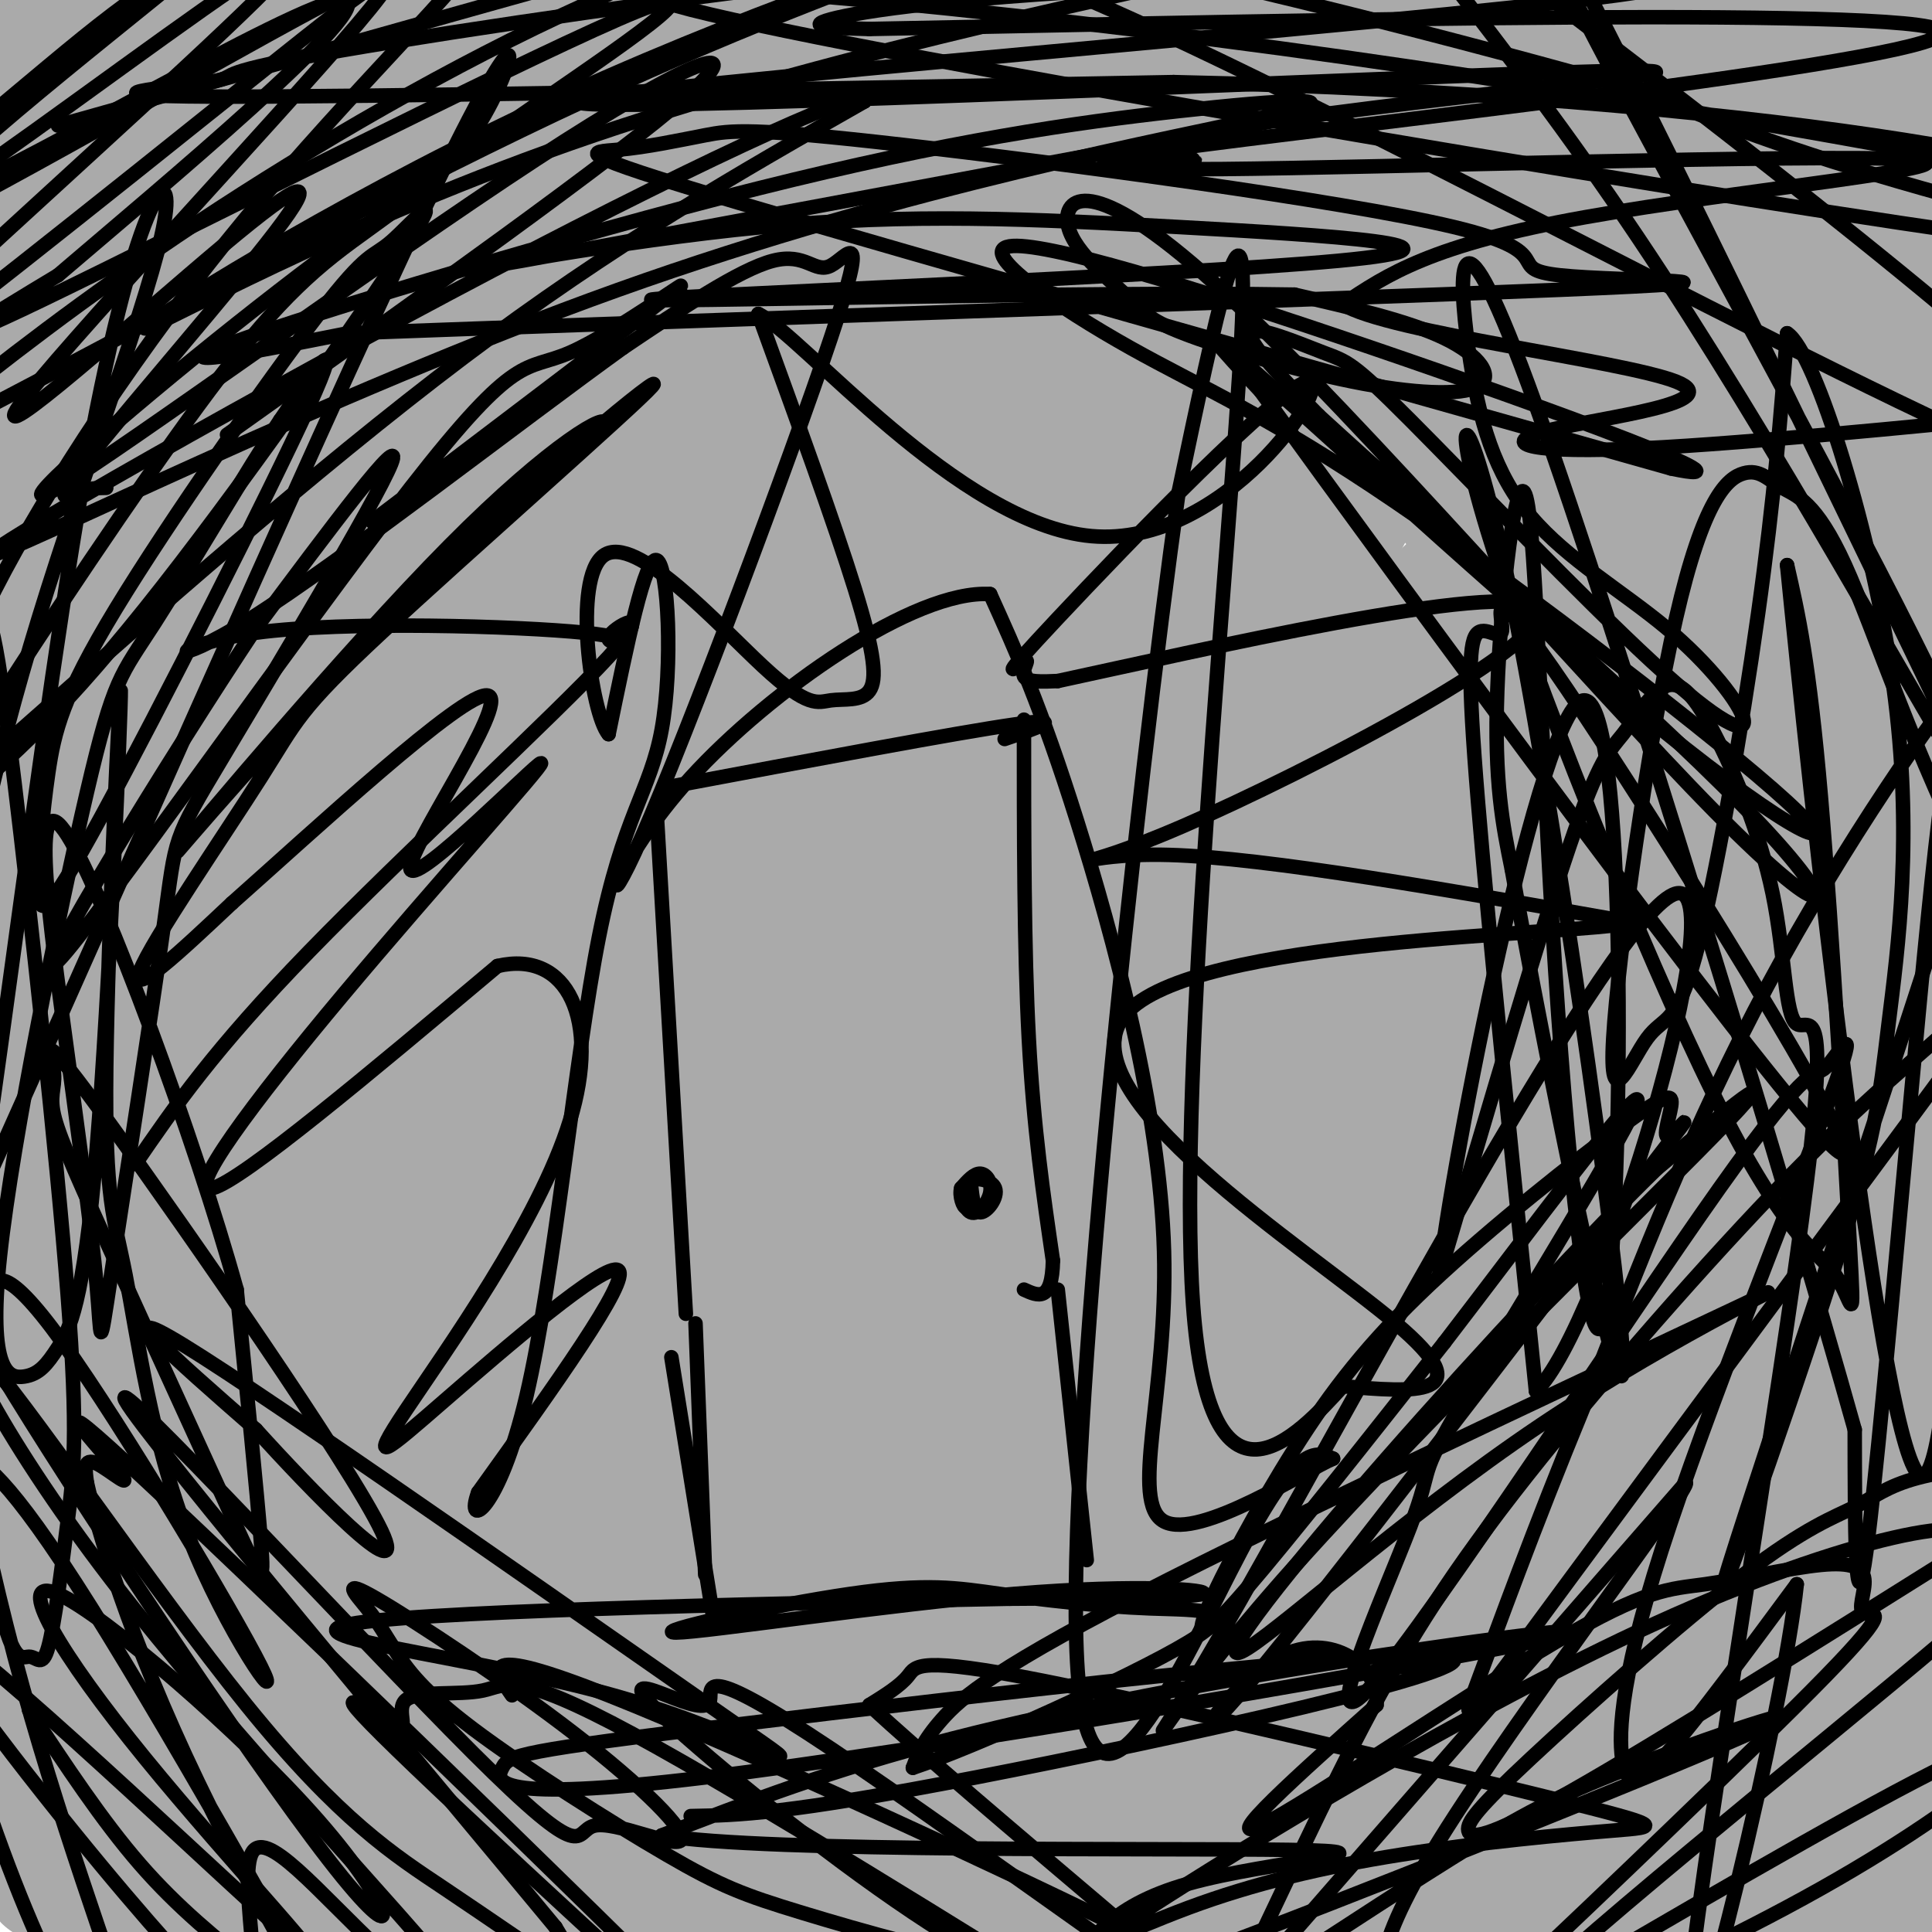 <svg viewBox='0 0 400 400' version='1.1' xmlns='http://www.w3.org/2000/svg' xmlns:xlink='http://www.w3.org/1999/xlink'><g fill='none' stroke='#AAAAAA' stroke-width='28' stroke-linecap='round' stroke-linejoin='round'><path d='M109,142c1.790,-7.084 3.580,-14.167 -15,-4c-18.580,10.167 -57.531,37.585 -54,29c3.531,-8.585 49.543,-53.172 53,-63c3.457,-9.828 -35.640,15.104 -55,29c-19.360,13.896 -18.983,16.756 -2,-3c16.983,-19.756 50.572,-62.127 59,-77c8.428,-14.873 -8.306,-2.250 -21,8c-12.694,10.250 -21.347,18.125 -30,26'/><path d='M44,87c-15.785,14.481 -40.248,37.685 -20,19c20.248,-18.685 85.209,-79.258 85,-84c-0.209,-4.742 -65.586,46.347 -79,51c-13.414,4.653 25.135,-37.129 39,-54c13.865,-16.871 3.046,-8.831 -12,1c-15.046,9.831 -34.320,21.455 -44,27c-9.680,5.545 -9.766,5.013 -10,4c-0.234,-1.013 -0.617,-2.506 -1,-4'/><path d='M2,47c5.425,-8.967 19.489,-29.384 19,-34c-0.489,-4.616 -15.529,6.568 -24,13c-8.471,6.432 -10.373,8.113 -3,-2c7.373,-10.113 24.020,-32.019 25,-33c0.980,-0.981 -13.707,18.964 -19,28c-5.293,9.036 -1.192,7.164 -2,9c-0.808,1.836 -6.525,7.379 8,-1c14.525,-8.379 49.293,-30.680 67,-40c17.707,-9.320 18.354,-5.660 19,-2'/><path d='M92,-15c3.289,0.826 2.010,3.892 3,3c0.990,-0.892 4.247,-5.743 -3,8c-7.247,13.743 -25.000,46.079 -31,58c-6.000,11.921 -0.247,3.426 1,4c1.247,0.574 -2.010,10.216 14,-6c16.010,-16.216 51.288,-58.289 53,-55c1.712,3.289 -30.142,51.939 -43,73c-12.858,21.061 -6.719,14.533 -5,15c1.719,0.467 -0.983,7.929 4,2c4.983,-5.929 17.649,-25.250 34,-45c16.351,-19.750 36.386,-39.929 42,-45c5.614,-5.071 -3.193,4.964 -12,15'/><path d='M149,12c-6.238,8.701 -15.832,22.953 -23,35c-7.168,12.047 -11.911,21.889 -15,31c-3.089,9.111 -4.523,17.492 -7,26c-2.477,8.508 -5.997,17.142 14,-8c19.997,-25.142 63.511,-84.061 73,-98c9.489,-13.939 -15.046,17.102 -26,31c-10.954,13.898 -8.328,10.653 -18,32c-9.672,21.347 -31.642,67.286 -17,52c14.642,-15.286 65.898,-91.796 82,-113c16.102,-21.204 -2.949,12.898 -22,47'/><path d='M190,47c-6.653,16.136 -12.285,32.976 -16,48c-3.715,15.024 -5.514,28.231 0,20c5.514,-8.231 18.339,-37.899 34,-63c15.661,-25.101 34.157,-45.633 44,-58c9.843,-12.367 11.034,-16.567 4,-3c-7.034,13.567 -22.294,44.903 -30,68c-7.706,23.097 -7.860,37.957 -8,45c-0.140,7.043 -0.267,6.269 2,5c2.267,-1.269 6.928,-3.033 14,-14c7.072,-10.967 16.555,-31.135 30,-53c13.445,-21.865 30.850,-45.425 31,-42c0.150,3.425 -16.957,33.836 -25,51c-8.043,17.164 -7.021,21.082 -6,25'/><path d='M264,76c-1.626,8.578 -2.693,17.522 -2,24c0.693,6.478 3.144,10.491 3,18c-0.144,7.509 -2.884,18.513 14,-13c16.884,-31.513 53.390,-105.544 61,-110c7.610,-4.456 -13.678,60.664 -21,87c-7.322,26.336 -0.680,13.889 -1,18c-0.320,4.111 -7.602,24.781 3,-1c10.602,-25.781 39.089,-98.014 47,-108c7.911,-9.986 -4.755,42.273 -10,69c-5.245,26.727 -3.070,27.922 -1,32c2.070,4.078 4.035,11.039 6,18'/><path d='M363,110c1.867,3.189 3.533,2.163 5,-6c1.467,-8.163 2.735,-23.462 8,-46c5.265,-22.538 14.525,-52.313 16,-50c1.475,2.313 -4.837,36.715 -5,66c-0.163,29.285 5.824,53.453 7,47c1.176,-6.453 -2.457,-43.529 1,-74c3.457,-30.471 14.004,-54.339 13,-53c-1.004,1.339 -13.558,27.885 -21,51c-7.442,23.115 -9.773,42.800 -12,53c-2.227,10.200 -4.351,10.914 -7,10c-2.649,-0.914 -5.825,-3.457 -9,-6'/><path d='M359,102c-3.866,-17.738 -9.030,-59.083 -15,-78c-5.970,-18.917 -12.745,-15.406 -18,-9c-5.255,6.406 -8.989,15.707 -13,32c-4.011,16.293 -8.299,39.580 -10,50c-1.701,10.420 -0.816,7.974 -2,-3c-1.184,-10.974 -4.436,-30.477 -4,-50c0.436,-19.523 4.560,-39.068 2,-40c-2.560,-0.932 -11.805,16.749 -18,40c-6.195,23.251 -9.342,52.072 -9,49c0.342,-3.072 4.171,-38.036 8,-73'/><path d='M280,20c1.944,-14.377 2.803,-13.819 1,-15c-1.803,-1.181 -6.268,-4.100 -12,17c-5.732,21.100 -12.731,66.218 -12,60c0.731,-6.218 9.191,-63.771 10,-80c0.809,-16.229 -6.034,8.867 -9,22c-2.966,13.133 -2.056,14.302 -2,18c0.056,3.698 -0.741,9.923 0,16c0.741,6.077 3.019,12.004 5,14c1.981,1.996 3.665,0.061 5,0c1.335,-0.061 2.321,1.753 15,-16c12.679,-17.753 37.051,-55.072 45,-66c7.949,-10.928 -0.526,4.536 -9,20'/><path d='M317,10c-4.056,9.588 -9.696,23.558 -14,42c-4.304,18.442 -7.272,41.354 -2,28c5.272,-13.354 18.783,-62.976 23,-82c4.217,-19.024 -0.862,-7.450 -5,-1c-4.138,6.450 -7.337,7.775 -11,9c-3.663,1.225 -7.791,2.350 -24,25c-16.209,22.650 -44.499,66.824 -57,70c-12.501,3.176 -9.212,-34.645 -9,-51c0.212,-16.355 -2.654,-11.244 -8,-9c-5.346,2.244 -13.173,1.622 -21,1'/><path d='M203,194c-7.153,16.867 -14.307,33.733 -17,41c-2.693,7.267 -0.926,4.933 10,-2c10.926,-6.933 31.012,-18.465 39,-24c7.988,-5.535 3.878,-5.074 -11,1c-14.878,6.074 -40.524,17.762 -52,22c-11.476,4.238 -8.782,1.026 4,-13c12.782,-14.026 35.652,-38.864 42,-49c6.348,-10.136 -3.826,-5.568 -14,-1'/><path d='M204,169c-21.477,9.305 -68.169,33.069 -83,38c-14.831,4.931 2.198,-8.969 22,-26c19.802,-17.031 42.378,-37.193 49,-45c6.622,-7.807 -2.710,-3.257 -6,-3c-3.290,0.257 -0.540,-3.777 -17,6c-16.460,9.777 -52.132,33.365 -55,32c-2.868,-1.365 27.066,-27.682 57,-54'/><path d='M171,117c5.701,-8.232 -8.546,-1.813 -31,12c-22.454,13.813 -53.115,35.018 -48,28c5.115,-7.018 46.005,-42.260 66,-59c19.995,-16.740 19.096,-14.978 -3,0c-22.096,14.978 -65.390,43.174 -87,58c-21.610,14.826 -21.535,16.283 -13,4c8.535,-12.283 25.529,-38.307 33,-51c7.471,-12.693 5.420,-12.055 1,-14c-4.420,-1.945 -11.210,-6.472 -18,-11'/><path d='M71,84c-6.153,-1.939 -12.535,-1.286 -16,-9c-3.465,-7.714 -4.014,-23.795 -4,-31c0.014,-7.205 0.592,-5.536 -4,-3c-4.592,2.536 -14.355,5.937 -20,10c-5.645,4.063 -7.174,8.786 -9,10c-1.826,1.214 -3.950,-1.082 -5,20c-1.050,21.082 -1.025,65.541 -1,110'/><path d='M12,191c-0.344,30.542 -0.706,51.897 0,29c0.706,-22.897 2.478,-90.044 0,-130c-2.478,-39.956 -9.206,-52.719 -10,-29c-0.794,23.719 4.344,83.920 6,119c1.656,35.080 -0.172,45.040 -2,55'/><path d='M6,235c-0.060,49.821 0.792,146.875 4,153c3.208,6.125 8.774,-78.679 11,-131c2.226,-52.321 1.113,-72.161 0,-92'/><path d='M21,165c0.150,-37.273 0.525,-84.455 1,-25c0.475,59.455 1.051,225.545 3,282c1.949,56.455 5.271,3.273 8,-31c2.729,-34.273 4.864,-49.636 7,-65'/><path d='M40,326c3.997,-59.407 10.490,-175.426 12,-165c1.510,10.426 -1.963,147.296 -3,204c-1.037,56.704 0.361,33.240 2,29c1.639,-4.240 3.518,10.743 6,15c2.482,4.257 5.566,-2.212 7,-7c1.434,-4.788 1.217,-7.894 1,-11'/><path d='M65,391c2.180,-14.509 7.131,-45.281 10,-101c2.869,-55.719 3.657,-136.386 2,-126c-1.657,10.386 -5.759,111.825 -6,170c-0.241,58.175 3.380,73.088 7,88'/><path d='M78,422c1.223,15.327 0.781,9.646 2,3c1.219,-6.646 4.100,-14.256 8,-52c3.900,-37.744 8.819,-105.624 9,-152c0.181,-46.376 -4.377,-71.250 -6,-48c-1.623,23.250 -0.312,94.625 1,166'/><path d='M92,339c1.914,39.206 6.198,54.220 8,61c1.802,6.780 1.123,5.325 2,9c0.877,3.675 3.311,12.481 6,3c2.689,-9.481 5.635,-37.249 7,-63c1.365,-25.751 1.150,-49.485 -1,-79c-2.150,-29.515 -6.233,-64.812 -8,-82c-1.767,-17.188 -1.216,-16.267 0,-19c1.216,-2.733 3.097,-9.120 5,-10c1.903,-0.880 3.830,3.749 5,17c1.170,13.251 1.585,35.126 2,57'/><path d='M118,233c-0.305,11.196 -2.068,10.685 0,59c2.068,48.315 7.967,145.456 13,132c5.033,-13.456 9.201,-137.507 11,-189c1.799,-51.493 1.228,-30.426 3,-27c1.772,3.426 5.886,-10.787 10,-25'/><path d='M155,183c2.370,-3.484 3.295,0.307 3,17c-0.295,16.693 -1.811,46.289 0,93c1.811,46.711 6.949,110.538 10,121c3.051,10.462 4.015,-32.439 4,-75c-0.015,-42.561 -1.007,-84.780 -2,-127'/><path d='M170,212c-0.392,-25.191 -0.373,-24.670 2,-52c2.373,-27.330 7.100,-82.512 9,-70c1.900,12.512 0.971,92.718 -2,157c-2.971,64.282 -7.986,112.641 -13,161'/><path d='M166,408c-3.964,28.207 -7.375,18.223 -11,16c-3.625,-2.223 -7.464,3.314 -7,-4c0.464,-7.314 5.231,-27.481 7,-37c1.769,-9.519 0.540,-8.390 0,-9c-0.540,-0.610 -0.392,-2.957 -3,1c-2.608,3.957 -7.971,14.219 -10,21c-2.029,6.781 -0.722,10.080 1,14c1.722,3.920 3.861,8.460 6,13'/><path d='M213,110c-0.230,-8.205 -0.460,-16.409 -6,-9c-5.540,7.409 -16.390,30.432 -15,27c1.390,-3.432 15.020,-33.320 18,-39c2.980,-5.680 -4.690,12.848 -9,27c-4.310,14.152 -5.258,23.927 -5,32c0.258,8.073 1.723,14.443 1,21c-0.723,6.557 -3.635,13.302 3,2c6.635,-11.302 22.818,-40.651 39,-70'/><path d='M239,101c4.577,0.745 -3.480,37.608 -6,56c-2.520,18.392 0.499,18.313 5,11c4.501,-7.313 10.485,-21.860 17,-36c6.515,-14.140 13.561,-27.873 15,-21c1.439,6.873 -2.728,34.350 -4,46c-1.272,11.650 0.351,7.471 2,5c1.649,-2.471 3.325,-3.236 5,-4'/><path d='M357,147c0.000,0.000 -2.000,4.000 -2,4'/><path d='M352,138c-1.591,-4.246 -3.182,-8.492 -4,-12c-0.818,-3.508 -0.864,-6.278 -3,0c-2.136,6.278 -6.363,21.605 -6,24c0.363,2.395 5.315,-8.143 8,-17c2.685,-8.857 3.102,-16.035 3,-20c-0.102,-3.965 -0.724,-4.719 -3,-5c-2.276,-0.281 -6.207,-0.090 -9,6c-2.793,6.090 -4.447,18.079 -4,23c0.447,4.921 2.996,2.773 6,-3c3.004,-5.773 6.463,-15.170 7,-23c0.537,-7.830 -1.846,-14.094 -5,-16c-3.154,-1.906 -7.077,0.547 -11,3'/><path d='M331,98c-7.947,9.249 -22.314,30.870 -28,42c-5.686,11.130 -2.692,11.768 0,12c2.692,0.232 5.082,0.058 7,-7c1.918,-7.058 3.364,-21.001 3,-27c-0.364,-5.999 -2.537,-4.054 -7,0c-4.463,4.054 -11.217,10.216 -15,15c-3.783,4.784 -4.597,8.189 -5,13c-0.403,4.811 -0.395,11.027 0,14c0.395,2.973 1.178,2.704 2,3c0.822,0.296 1.681,1.157 4,-2c2.319,-3.157 6.096,-10.331 8,-17c1.904,-6.669 1.936,-12.834 0,-15c-1.936,-2.166 -5.839,-0.333 -10,5c-4.161,5.333 -8.581,14.167 -13,23'/><path d='M277,157c-3.957,11.938 -7.349,30.282 -9,34c-1.651,3.718 -1.560,-7.191 -2,-14c-0.440,-6.809 -1.411,-9.517 -9,-3c-7.589,6.517 -21.794,22.258 -36,38'/><path d='M221,212c-7.295,6.188 -7.533,2.659 -10,6c-2.467,3.341 -7.164,13.553 -10,23c-2.836,9.447 -3.810,18.128 -4,35c-0.190,16.872 0.405,41.936 1,67'/><path d='M198,343c-0.381,15.369 -1.833,20.292 -1,31c0.833,10.708 3.952,27.202 6,33c2.048,5.798 3.024,0.899 4,-4'/><path d='M305,224c11.630,-17.799 23.259,-35.599 22,-35c-1.259,0.599 -15.408,19.596 -22,30c-6.592,10.404 -5.628,12.216 -3,13c2.628,0.784 6.921,0.539 9,1c2.079,0.461 1.946,1.627 7,-6c5.054,-7.627 15.296,-24.049 20,-32c4.704,-7.951 3.871,-7.432 3,-9c-0.871,-1.568 -1.780,-5.225 -3,-7c-1.220,-1.775 -2.752,-1.670 -4,-2c-1.248,-0.330 -2.214,-1.094 -8,4c-5.786,5.094 -16.393,16.047 -27,27'/><path d='M299,208c-6.716,8.279 -10.004,15.475 -1,4c9.004,-11.475 30.302,-41.621 36,-53c5.698,-11.379 -4.203,-3.990 -9,-1c-4.797,2.990 -4.488,1.582 -13,9c-8.512,7.418 -25.843,23.663 -35,33c-9.157,9.337 -10.140,11.767 -8,12c2.140,0.233 7.403,-1.729 15,-7c7.597,-5.271 17.529,-13.851 28,-25c10.471,-11.149 21.483,-24.869 26,-31c4.517,-6.131 2.541,-4.674 -3,-2c-5.541,2.674 -14.646,6.566 -25,13c-10.354,6.434 -21.958,15.410 -34,26c-12.042,10.590 -24.521,22.795 -37,35'/><path d='M239,221c-4.506,4.740 2.729,-0.910 6,-10c3.271,-9.090 2.579,-21.619 2,-27c-0.579,-5.381 -1.045,-3.613 -5,-3c-3.955,0.613 -11.400,0.072 -18,3c-6.600,2.928 -12.354,9.327 -16,14c-3.646,4.673 -5.185,7.621 -6,23c-0.815,15.379 -0.908,43.190 -1,71'/><path d='M201,292c-0.973,32.029 -2.904,76.602 -7,98c-4.096,21.398 -10.356,19.622 -11,18c-0.644,-1.622 4.326,-3.091 9,-10c4.674,-6.909 9.050,-19.260 14,-38c4.950,-18.740 10.475,-43.870 16,-69'/><path d='M222,291c3.535,-12.400 4.372,-8.898 7,-24c2.628,-15.102 7.047,-48.806 6,-47c-1.047,1.806 -7.559,39.123 -12,72c-4.441,32.877 -6.811,61.313 -7,84c-0.189,22.687 1.803,39.625 3,45c1.197,5.375 1.598,-0.812 2,-7'/><path d='M221,414c2.617,-4.896 8.160,-13.635 8,-34c-0.160,-20.365 -6.022,-52.356 -8,-88c-1.978,-35.644 -0.071,-74.943 0,-59c0.071,15.943 -1.694,87.126 0,126c1.694,38.874 6.847,45.437 12,52'/><path d='M233,411c1.273,20.919 -1.545,47.215 2,2c3.545,-45.215 13.455,-161.943 16,-195c2.545,-33.057 -2.273,17.555 -4,55c-1.727,37.445 -0.364,61.722 1,86'/><path d='M248,359c0.203,17.791 0.212,19.270 1,38c0.788,18.730 2.356,54.711 7,23c4.644,-31.711 12.366,-131.115 17,-179c4.634,-47.885 6.181,-44.253 7,-30c0.819,14.253 0.909,39.126 1,64'/><path d='M281,275c1.298,46.107 4.042,129.375 5,133c0.958,3.625 0.131,-72.393 2,-115c1.869,-42.607 6.435,-51.804 11,-61'/><path d='M299,232c5.622,35.533 14.178,154.867 19,173c4.822,18.133 5.911,-64.933 7,-148'/><path d='M325,257c1.297,-26.558 1.038,-18.954 2,-21c0.962,-2.046 3.144,-13.743 5,26c1.856,39.743 3.388,130.927 6,146c2.612,15.073 6.306,-45.963 10,-107'/><path d='M348,301c2.167,-34.774 2.583,-68.208 5,-110c2.417,-41.792 6.833,-91.940 9,-71c2.167,20.940 2.083,112.970 2,205'/><path d='M364,325c0.313,39.982 0.095,37.437 1,46c0.905,8.563 2.933,28.233 5,25c2.067,-3.233 4.172,-29.371 5,-72c0.828,-42.629 0.379,-101.751 2,-139c1.621,-37.249 5.310,-52.624 9,-68'/><path d='M386,117c4.644,54.533 11.756,224.867 13,287c1.244,62.133 -3.378,16.067 -8,-30'/><path d='M391,374c-1.296,-10.032 -0.536,-20.111 -2,-25c-1.464,-4.889 -5.152,-4.586 -8,-2c-2.848,2.586 -4.856,7.456 -18,18c-13.144,10.544 -37.423,26.762 -53,33c-15.577,6.238 -22.450,2.497 -20,-1c2.450,-3.497 14.225,-6.748 26,-10'/><path d='M316,387c19.524,2.679 55.333,14.375 70,-17c14.667,-31.375 8.190,-105.821 5,-118c-3.190,-12.179 -3.095,37.911 -3,88'/><path d='M388,340c-0.067,20.578 1.267,28.022 0,37c-1.267,8.978 -5.133,19.489 -9,30'/></g>
<g fill='none' stroke='#000000' stroke-width='3' stroke-linecap='round' stroke-linejoin='round'><path d='M6,354c7.583,11.500 15.167,23.000 23,32c7.833,9.000 15.917,15.500 24,22'/><path d='M22,101c-1.766,0.026 -3.532,0.052 -6,1c-2.468,0.948 -5.638,2.819 3,-8c8.638,-10.819 29.084,-34.327 38,-46c8.916,-11.673 6.302,-11.511 -11,3c-17.302,14.511 -49.294,43.372 -42,33c7.294,-10.372 53.873,-59.976 70,-79c16.127,-19.024 1.804,-7.468 -25,14c-26.804,21.468 -66.087,52.848 -79,62c-12.913,9.152 0.543,-3.924 14,-17'/><path d='M-16,64c17.395,-16.462 53.882,-49.118 69,-64c15.118,-14.882 8.867,-11.989 -11,2c-19.867,13.989 -53.349,39.074 -60,42c-6.651,2.926 13.528,-16.307 27,-28c13.472,-11.693 20.236,-15.847 27,-20'/><path d='M12,26c62.262,-17.530 124.524,-35.060 143,-40c18.476,-4.940 -6.833,2.711 -34,15c-27.167,12.289 -56.191,29.216 -80,45c-23.809,15.784 -42.402,30.427 -53,39c-10.598,8.573 -13.199,11.077 10,-1c23.199,-12.077 72.200,-38.736 110,-57c37.800,-18.264 64.400,-28.132 91,-38'/><path d='M199,-11c-0.327,-1.406 -46.645,14.080 -89,34c-42.355,19.920 -80.748,44.274 -80,45c0.748,0.726 40.639,-22.177 93,-40c52.361,-17.823 117.194,-30.565 140,-36c22.806,-5.435 3.585,-3.562 -18,-2c-21.585,1.562 -45.535,2.814 -81,7c-35.465,4.186 -82.444,11.308 -102,15c-19.556,3.692 -11.688,3.956 -19,5c-7.312,1.044 -29.803,2.870 1,3c30.803,0.130 114.902,-1.435 199,-3'/><path d='M243,17c60.156,1.286 111.046,6.001 145,11c33.954,4.999 50.974,10.282 30,7c-20.974,-3.282 -79.940,-15.128 -153,-25c-73.060,-9.872 -160.212,-17.770 -122,-8c38.212,9.770 201.788,37.207 263,46c61.212,8.793 20.061,-1.059 -8,-9c-28.061,-7.941 -43.030,-13.970 -58,-20'/><path d='M340,19c-34.599,-9.914 -92.097,-24.699 -127,-31c-34.903,-6.301 -47.212,-4.116 -47,-5c0.212,-0.884 12.943,-4.835 75,24c62.057,28.835 173.438,90.456 193,93c19.562,2.544 -52.697,-53.987 -93,-85c-40.303,-31.013 -48.652,-36.506 -57,-42'/><path d='M284,-27c-0.592,3.553 26.428,33.434 55,76c28.572,42.566 58.695,97.817 69,114c10.305,16.183 0.793,-6.704 -19,-45c-19.793,-38.296 -49.867,-92.003 -65,-122c-15.133,-29.997 -15.324,-36.285 5,3c20.324,39.285 61.162,124.142 102,209'/><path d='M431,208c12.534,30.436 -7.131,2.027 -21,-25c-13.869,-27.027 -21.941,-52.671 -28,-66c-6.059,-13.329 -10.104,-14.343 -13,-16c-2.896,-1.657 -4.642,-3.957 -8,-3c-3.358,0.957 -8.328,5.172 -14,30c-5.672,24.828 -12.048,70.269 -13,87c-0.952,16.731 3.518,4.753 7,0c3.482,-4.753 5.976,-2.280 10,-17c4.024,-14.720 9.578,-46.634 13,-71c3.422,-24.366 4.711,-41.183 6,-58'/><path d='M370,69c5.929,3.734 17.753,42.068 22,73c4.247,30.932 0.917,54.463 -1,70c-1.917,15.537 -2.419,23.080 -12,53c-9.581,29.920 -28.239,82.219 -21,59c7.239,-23.219 40.376,-121.954 53,-163c12.624,-41.046 4.734,-24.404 3,-22c-1.734,2.404 2.687,-9.430 -5,-1c-7.687,8.430 -27.482,37.123 -43,66c-15.518,28.877 -26.759,57.939 -38,87'/><path d='M328,291c-10.609,25.746 -18.131,46.613 -22,57c-3.869,10.387 -4.085,10.296 19,-21c23.085,-31.296 69.470,-93.796 88,-119c18.530,-25.204 9.203,-13.111 -1,-3c-10.203,10.111 -21.282,18.240 -38,35c-16.718,16.760 -39.074,42.151 -55,62c-15.926,19.849 -25.424,34.155 -35,52c-9.576,17.845 -19.232,39.227 -25,51c-5.768,11.773 -7.648,13.935 8,-4c15.648,-17.935 48.824,-55.968 82,-94'/><path d='M349,307c1.775,0.248 -34.789,47.867 -51,74c-16.211,26.133 -12.070,30.781 -9,34c3.070,3.219 5.069,5.009 9,6c3.931,0.991 9.794,1.183 24,-4c14.206,-5.183 36.756,-15.740 55,-26c18.244,-10.260 32.181,-20.224 38,-26c5.819,-5.776 3.520,-7.365 -15,2c-18.520,9.365 -53.260,29.682 -88,50'/><path d='M312,417c6.070,-8.847 65.244,-55.964 90,-77c24.756,-21.036 15.092,-15.990 13,-18c-2.092,-2.010 3.387,-11.076 1,-15c-2.387,-3.924 -12.641,-2.705 -19,-1c-6.359,1.705 -8.822,3.897 -13,6c-4.178,2.103 -10.070,4.116 -23,14c-12.930,9.884 -32.899,27.639 -44,38c-11.101,10.361 -13.335,13.328 -13,15c0.335,1.672 3.239,2.049 21,-8c17.761,-10.049 50.381,-30.525 83,-51'/><path d='M408,320c4.476,-7.804 -25.833,-1.815 -65,16c-39.167,17.815 -87.191,47.454 -105,59c-17.809,11.546 -5.402,4.999 8,0c13.402,-4.999 27.800,-8.450 44,-11c16.200,-2.550 34.203,-4.200 44,-5c9.797,-0.800 11.389,-0.751 -14,-7c-25.389,-6.249 -77.759,-18.798 -104,-24c-26.241,-5.202 -26.355,-3.058 -28,-1c-1.645,2.058 -4.823,4.029 -8,6'/><path d='M180,353c21.556,20.035 79.445,67.122 79,69c-0.445,1.878 -59.225,-41.453 -87,-60c-27.775,-18.547 -24.544,-12.310 -25,-10c-0.456,2.310 -4.600,0.694 -9,-1c-4.400,-1.694 -9.056,-3.464 0,5c9.056,8.464 31.823,27.163 51,40c19.177,12.837 34.765,19.810 40,22c5.235,2.190 0.118,-0.405 -5,-3'/><path d='M224,415c-20.230,-12.610 -68.304,-42.636 -93,-56c-24.696,-13.364 -26.013,-10.067 -31,-9c-4.987,1.067 -13.643,-0.097 -16,2c-2.357,2.097 1.585,7.454 -3,5c-4.585,-2.454 -17.699,-12.718 5,9c22.699,21.718 81.209,75.419 71,64c-10.209,-11.419 -89.139,-87.958 -121,-118c-31.861,-30.042 -16.655,-13.588 -12,-8c4.655,5.588 -1.241,0.311 -4,-1c-2.759,-1.311 -2.379,1.345 -2,4'/><path d='M18,307c2.186,9.747 8.651,32.113 23,62c14.349,29.887 36.581,67.295 32,58c-4.581,-9.295 -35.974,-65.292 -54,-94c-18.026,-28.708 -22.686,-30.127 -26,-32c-3.314,-1.873 -5.282,-4.200 -7,-5c-1.718,-0.800 -3.187,-0.072 -5,1c-1.813,1.072 -3.969,2.489 -1,17c2.969,14.511 11.064,42.116 18,62c6.936,19.884 12.714,32.046 18,42c5.286,9.954 10.082,17.701 12,18c1.918,0.299 0.959,-6.851 0,-14'/><path d='M28,422c-4.618,-15.041 -16.164,-45.642 -25,-79c-8.836,-33.358 -14.962,-69.471 -18,-93c-3.038,-23.529 -2.987,-34.473 0,-16c2.987,18.473 8.912,66.362 13,89c4.088,22.638 6.340,20.025 8,20c1.660,-0.025 2.727,2.539 4,-2c1.273,-4.539 2.753,-16.181 4,-26c1.247,-9.819 2.262,-17.813 0,-47c-2.262,-29.187 -7.802,-79.566 -11,-106c-3.198,-26.434 -4.053,-28.925 -5,-33c-0.947,-4.075 -1.985,-9.736 -3,-12c-1.015,-2.264 -2.008,-1.132 -3,0'/><path d='M-8,117c-3.716,12.029 -11.505,42.103 -14,91c-2.495,48.897 0.304,116.617 8,93c7.696,-23.617 20.289,-138.573 31,-200c10.711,-61.427 19.538,-69.326 17,-55c-2.538,14.326 -16.443,50.877 -26,82c-9.557,31.123 -14.768,56.816 -18,77c-3.232,20.184 -4.486,34.857 -5,43c-0.514,8.143 -0.290,9.755 1,10c1.290,0.245 3.645,-0.878 6,-2'/><path d='M-8,256c21.612,-47.178 72.643,-164.121 96,-213c23.357,-48.879 19.039,-29.692 11,-17c-8.039,12.692 -19.800,18.891 -30,27c-10.200,8.109 -18.838,18.129 -33,38c-14.162,19.871 -33.848,49.594 -42,63c-8.152,13.406 -4.772,10.494 15,-7c19.772,-17.494 55.935,-49.570 87,-73c31.065,-23.430 57.033,-38.215 83,-53'/><path d='M179,21c3.233,-4.593 -30.184,10.423 -77,35c-46.816,24.577 -107.029,58.715 -104,59c3.029,0.285 69.302,-33.283 130,-55c60.698,-21.717 115.822,-31.584 135,-36c19.178,-4.416 2.408,-3.379 -19,-1c-21.408,2.379 -47.456,6.102 -87,16c-39.544,9.898 -92.584,25.971 -109,32c-16.416,6.029 3.792,2.015 24,-2'/><path d='M72,69c60.659,-2.258 200.307,-6.902 251,-9c50.693,-2.098 12.430,-1.651 0,-3c-12.430,-1.349 0.974,-4.495 -22,-10c-22.974,-5.505 -82.324,-13.370 -114,-17c-31.676,-3.630 -35.676,-3.024 -41,-2c-5.324,1.024 -11.972,2.468 -18,3c-6.028,0.532 -11.437,0.152 25,11c36.437,10.848 114.718,32.924 193,55'/><path d='M346,97c20.629,4.394 -24.299,-12.122 -62,-25c-37.701,-12.878 -68.175,-22.118 -75,-21c-6.825,1.118 10.000,12.593 25,21c15.000,8.407 28.177,13.747 55,32c26.823,18.253 67.293,49.418 81,62c13.707,12.582 0.652,6.580 -26,-15c-26.652,-21.580 -66.901,-58.737 -83,-73c-16.099,-14.263 -8.050,-5.631 0,3'/><path d='M261,81c29.564,40.914 103.475,141.699 118,156c14.525,14.301 -30.337,-57.884 -51,-89c-20.663,-31.116 -17.126,-21.165 -17,-18c0.126,3.165 -3.158,-0.456 -5,1c-1.842,1.456 -2.240,7.987 0,35c2.240,27.013 7.120,74.506 12,122'/><path d='M318,288c13.580,-12.920 41.531,-106.219 29,-103c-12.531,3.219 -65.544,102.956 -90,146c-24.456,43.044 -20.353,29.397 6,-1c26.353,-30.397 74.958,-77.542 92,-95c17.042,-17.458 2.521,-5.229 -12,7'/><path d='M343,242c-12.019,11.648 -36.067,37.268 -56,60c-19.933,22.732 -35.753,42.577 -30,40c5.753,-2.577 33.077,-27.574 62,-47c28.923,-19.426 59.443,-33.279 42,-25c-17.443,8.279 -82.850,38.691 -119,57c-36.150,18.309 -43.043,24.517 -47,29c-3.957,4.483 -4.979,7.242 -6,10'/><path d='M189,366c12.039,-3.954 45.135,-18.839 57,-26c11.865,-7.161 2.498,-6.597 -8,-7c-10.498,-0.403 -22.128,-1.772 -31,-3c-8.872,-1.228 -14.985,-2.315 -31,0c-16.015,2.315 -41.932,8.033 -36,8c5.932,-0.033 43.712,-5.817 70,-8c26.288,-2.183 41.082,-0.767 39,0c-2.082,0.767 -21.041,0.883 -40,1'/><path d='M209,331c-39.116,0.791 -116.907,2.270 -135,5c-18.093,2.730 23.511,6.711 53,15c29.489,8.289 46.862,20.885 24,5c-22.862,-15.885 -85.961,-60.253 -109,-75c-23.039,-14.747 -6.020,0.126 11,15'/><path d='M53,296c10.799,11.956 32.298,34.344 26,21c-6.298,-13.344 -40.392,-62.422 -56,-84c-15.608,-21.578 -12.728,-15.658 -12,-12c0.728,3.658 -0.694,5.052 0,9c0.694,3.948 3.506,10.450 11,27c7.494,16.550 19.672,43.148 26,57c6.328,13.852 6.808,14.958 6,5c-0.808,-9.958 -2.904,-30.979 -5,-52'/><path d='M49,267c-8.527,-30.818 -27.345,-81.865 -35,-94c-7.655,-12.135 -4.149,14.640 -1,38c3.149,23.360 5.939,43.305 7,55c1.061,11.695 0.392,15.139 3,-2c2.608,-17.139 8.493,-54.862 11,-73c2.507,-18.138 1.637,-16.691 12,-34c10.363,-17.309 31.961,-53.374 35,-61c3.039,-7.626 -12.480,13.187 -28,34'/><path d='M53,130c-17.660,26.477 -47.809,75.669 -41,69c6.809,-6.669 50.578,-69.200 73,-98c22.422,-28.800 23.498,-23.869 33,-28c9.502,-4.131 27.429,-17.323 22,-13c-5.429,4.323 -34.215,26.162 -63,48'/><path d='M136,169c0.000,0.000 6.000,103.000 6,103'/><path d='M138,163c30.167,-5.667 60.333,-11.333 72,-13c11.667,-1.667 4.833,0.667 -2,3'/><path d='M212,149c0.000,23.667 0.000,47.333 1,66c1.000,18.667 3.000,32.333 5,46'/><path d='M218,261c-0.167,8.667 -3.083,7.333 -6,6'/><path d='M144,274c0.000,0.000 2.000,52.000 2,52'/><path d='M139,281c0.000,0.000 9.000,56.000 9,56'/><path d='M219,267c0.000,0.000 6.000,56.000 6,56'/><path d='M201,245c0.325,3.017 0.649,6.034 2,6c1.351,-0.034 3.727,-3.119 3,-5c-0.727,-1.881 -4.557,-2.559 -6,-1c-1.443,1.559 -0.500,5.356 1,6c1.500,0.644 3.558,-1.865 4,-4c0.442,-2.135 -0.731,-3.896 -2,-4c-1.269,-0.104 -2.635,1.448 -4,3'/><path d='M199,246c-0.444,1.578 0.444,4.022 1,4c0.556,-0.022 0.778,-2.511 1,-5'/><path d='M47,90c40.467,-28.799 80.934,-57.598 95,-70c14.066,-12.402 1.731,-8.407 -31,13c-32.731,21.407 -85.858,60.224 -99,68c-13.142,7.776 13.699,-15.491 37,-34c23.301,-18.509 43.060,-32.260 63,-46c19.940,-13.740 40.061,-27.468 16,-17c-24.061,10.468 -92.303,45.134 -119,58c-26.697,12.866 -11.848,3.933 3,-5'/><path d='M12,57c19.791,-16.939 67.769,-56.787 59,-57c-8.769,-0.213 -74.286,39.210 -84,41c-9.714,1.790 36.373,-34.052 52,-47c15.627,-12.948 0.792,-3.003 -9,4c-9.792,7.003 -14.542,11.063 -30,24c-15.458,12.937 -41.623,34.752 -28,30c13.623,-4.752 67.035,-36.072 95,-51c27.965,-14.928 30.482,-13.464 33,-12'/><path d='M100,-11c-3.048,6.749 -27.167,29.621 -49,56c-21.833,26.379 -41.381,56.264 -52,77c-10.619,20.736 -12.309,32.324 -13,39c-0.691,6.676 -0.384,8.442 6,4c6.384,-4.442 18.845,-15.091 38,-39c19.155,-23.909 45.004,-61.079 54,-75c8.996,-13.921 1.137,-4.594 -3,-1c-4.137,3.594 -4.553,1.456 -15,15c-10.447,13.544 -30.924,42.771 -42,61c-11.076,18.229 -12.753,25.462 -14,34c-1.247,8.538 -2.066,18.381 -2,24c0.066,5.619 1.018,7.013 13,-15c11.982,-22.013 34.995,-67.432 43,-85c8.005,-17.568 1.003,-7.284 -6,3'/><path d='M58,87c-6.276,9.301 -18.965,31.055 -26,42c-7.035,10.945 -8.415,11.083 -14,35c-5.585,23.917 -15.377,71.615 -18,96c-2.623,24.385 1.921,25.457 5,25c3.079,-0.457 4.694,-2.445 7,-6c2.306,-3.555 5.303,-8.679 8,-41c2.697,-32.321 5.092,-91.839 5,-95c-0.092,-3.161 -2.673,50.036 -3,78c-0.327,27.964 1.598,30.696 4,43c2.402,12.304 5.279,34.181 13,54c7.721,19.819 20.286,37.580 15,27c-5.286,-10.580 -28.423,-49.502 -41,-67c-12.577,-17.498 -14.593,-13.571 -15,-9c-0.407,4.571 0.797,9.785 2,15'/><path d='M0,284c14.937,24.838 51.281,79.433 68,101c16.719,21.567 13.815,10.107 -2,-8c-15.815,-18.107 -44.539,-42.860 -54,-47c-9.461,-4.140 0.340,12.333 18,34c17.660,21.667 43.177,48.529 32,39c-11.177,-9.529 -59.048,-55.450 -72,-64c-12.952,-8.550 9.014,20.271 25,40c15.986,19.729 25.993,30.364 36,41'/><path d='M51,420c4.685,-2.620 -1.602,-29.670 1,-36c2.602,-6.330 14.092,8.060 27,20c12.908,11.940 27.232,21.429 16,7c-11.232,-14.429 -48.021,-52.778 -72,-84c-23.979,-31.222 -35.148,-55.318 -27,-47c8.148,8.318 35.611,49.049 55,73c19.389,23.951 30.702,31.121 41,38c10.298,6.879 19.580,13.467 24,16c4.420,2.533 3.977,1.009 3,-1c-0.977,-2.009 -2.489,-4.505 -4,-7'/><path d='M115,399c-24.832,-29.988 -84.911,-101.456 -89,-109c-4.089,-7.544 47.813,48.838 72,73c24.187,24.162 20.661,16.106 25,15c4.339,-1.106 16.544,4.740 18,3c1.456,-1.740 -7.838,-11.064 -22,-22c-14.162,-10.936 -33.193,-23.483 -41,-28c-7.807,-4.517 -4.389,-1.003 -2,2c2.389,3.003 3.748,5.495 6,9c2.252,3.505 5.397,8.024 16,16c10.603,7.976 28.664,19.411 40,26c11.336,6.589 15.946,8.333 28,12c12.054,3.667 31.553,9.256 45,11c13.447,1.744 20.842,-0.359 24,-2c3.158,-1.641 2.079,-2.821 1,-4'/><path d='M236,401c-23.400,-11.733 -82.400,-39.067 -110,-50c-27.600,-10.933 -23.800,-5.467 -20,0'/><path d='M143,376c9.769,-0.178 19.538,-0.357 59,-8c39.462,-7.643 108.617,-22.751 98,-25c-10.617,-2.249 -101.006,8.361 -147,14c-45.994,5.639 -47.593,6.308 -49,9c-1.407,2.692 -2.623,7.406 42,2c44.623,-5.406 135.084,-20.934 166,-27c30.916,-6.066 2.285,-2.672 -28,2c-30.285,4.672 -62.224,10.620 -87,17c-24.776,6.380 -42.388,13.190 -60,20'/><path d='M137,380c21.077,3.600 103.769,2.599 130,3c26.231,0.401 -3.999,2.202 -21,7c-17.001,4.798 -20.774,12.592 -24,18c-3.226,5.408 -5.906,8.430 25,-3c30.906,-11.430 95.397,-37.311 115,-46c19.603,-8.689 -5.684,-0.185 -22,6c-16.316,6.185 -23.662,10.053 -35,17c-11.338,6.947 -26.669,16.974 -42,27'/><path d='M263,409c4.464,3.314 36.624,-1.901 47,-3c10.376,-1.099 -1.030,1.919 -4,3c-2.970,1.081 2.497,0.225 2,3c-0.497,2.775 -6.959,9.181 7,-4c13.959,-13.181 48.340,-45.948 63,-61c14.660,-15.052 9.598,-12.388 8,-13c-1.598,-0.612 0.268,-4.499 0,-7c-0.268,-2.501 -2.671,-3.615 -9,-3c-6.329,0.615 -16.583,2.959 -24,4c-7.417,1.041 -11.997,0.780 -31,12c-19.003,11.220 -52.429,33.920 -61,38c-8.571,4.080 7.715,-10.460 24,-25'/><path d='M285,353c0.756,-7.991 -9.354,-15.468 -20,-10c-10.646,5.468 -21.827,23.882 -6,5c15.827,-18.882 58.660,-75.059 77,-99c18.340,-23.941 12.185,-15.645 10,-14c-2.185,1.645 -0.400,-3.362 0,-6c0.400,-2.638 -0.586,-2.906 -10,4c-9.414,6.906 -27.254,20.986 -40,33c-12.746,12.014 -20.396,21.963 -28,34c-7.604,12.037 -15.163,26.164 -18,33c-2.837,6.836 -0.954,6.382 8,-4c8.954,-10.382 24.977,-30.691 41,-51'/><path d='M299,278c17.521,-22.812 40.825,-54.342 40,-50c-0.825,4.342 -25.779,44.558 -36,62c-10.221,17.442 -5.711,12.112 -11,26c-5.289,13.888 -20.378,46.995 -8,33c12.378,-13.995 52.222,-75.091 72,-103c19.778,-27.909 19.491,-22.630 22,-25c2.509,-2.370 7.814,-12.390 1,6c-6.814,18.390 -25.746,65.190 -35,94c-9.254,28.810 -8.831,39.629 -8,44c0.831,4.371 2.070,2.292 3,2c0.930,-0.292 1.551,1.202 7,-5c5.449,-6.202 15.724,-20.101 26,-34'/><path d='M372,328c-2.650,25.704 -22.274,106.963 -23,94c-0.726,-12.963 17.447,-120.149 24,-169c6.553,-48.851 1.486,-39.369 -1,-41c-2.486,-1.631 -2.392,-14.376 -5,-27c-2.608,-12.624 -7.917,-25.126 -12,-33c-4.083,-7.874 -6.940,-11.121 -10,-10c-3.060,1.121 -6.324,6.609 -9,10c-2.676,3.391 -4.765,4.683 -11,23c-6.235,18.317 -16.618,53.658 -27,89'/><path d='M298,264c2.154,-21.275 21.040,-118.963 30,-119c8.960,-0.037 7.995,97.579 5,123c-2.995,25.421 -8.019,-21.351 -11,-67c-2.981,-45.649 -3.918,-90.175 -6,-98c-2.082,-7.825 -5.309,21.050 -6,40c-0.691,18.950 1.155,27.975 3,37'/><path d='M313,180c6.734,37.906 22.070,114.171 23,104c0.930,-10.171 -12.545,-106.778 -22,-155c-9.455,-48.222 -14.890,-48.060 -6,-19c8.890,29.060 32.106,87.016 47,117c14.894,29.984 21.466,31.996 25,37c3.534,5.004 4.028,13.001 3,-6c-1.028,-19.001 -3.580,-65.000 -6,-93c-2.420,-28.000 -4.710,-38.000 -7,-48'/><path d='M370,117c4.365,44.138 18.777,178.482 27,188c8.223,9.518 10.256,-105.789 9,-140c-1.256,-34.211 -5.800,12.674 -10,58c-4.200,45.326 -8.057,89.093 -10,101c-1.943,11.907 -1.971,-8.047 -2,-28'/><path d='M384,296c-14.298,-51.130 -49.045,-164.954 -66,-212c-16.955,-47.046 -16.120,-27.313 -14,-12c2.120,15.313 5.526,26.204 13,35c7.474,8.796 19.017,15.495 28,23c8.983,7.505 15.406,15.816 16,19c0.594,3.184 -4.642,1.243 -19,-12c-14.358,-13.243 -37.838,-37.787 -50,-50c-12.162,-12.213 -13.005,-12.096 -18,-14c-4.995,-1.904 -14.141,-5.830 -15,-4c-0.859,1.830 6.571,9.415 14,17'/><path d='M273,86c20.976,19.257 66.415,58.898 88,81c21.585,22.102 19.316,26.664 -6,1c-25.316,-25.664 -73.680,-81.553 -101,-107c-27.320,-25.447 -33.595,-20.450 -33,-15c0.595,5.450 8.061,11.353 12,15c3.939,3.647 4.351,5.038 12,8c7.649,2.962 22.535,7.495 35,10c12.465,2.505 22.510,2.982 26,1c3.490,-1.982 0.426,-6.423 -7,-10c-7.426,-3.577 -19.213,-6.288 -31,-9'/><path d='M268,61c-43.793,-0.779 -137.776,1.772 -133,1c4.776,-0.772 108.310,-4.867 142,-8c33.690,-3.133 -2.465,-5.304 -33,-7c-30.535,-1.696 -55.452,-2.918 -86,0c-30.548,2.918 -66.728,9.977 -50,7c16.728,-2.977 86.364,-15.988 156,-29'/><path d='M264,25c53.608,-7.457 109.627,-11.599 59,-10c-50.627,1.599 -207.900,8.940 -203,6c4.900,-2.940 171.973,-16.159 215,-22c43.027,-5.841 -37.993,-4.303 -88,-2c-50.007,2.303 -69.002,5.372 -75,7c-5.998,1.628 1.001,1.814 8,2'/><path d='M180,6c60.643,-1.112 208.250,-4.892 221,0c12.750,4.892 -109.356,18.456 -152,24c-42.644,5.544 -5.827,3.068 -2,3c3.827,-0.068 -25.335,2.270 6,2c31.335,-0.270 123.167,-3.150 142,-2c18.833,1.150 -35.333,6.328 -67,12c-31.667,5.672 -40.833,11.836 -50,18'/><path d='M278,63c9.407,5.892 57.923,11.620 69,16c11.077,4.380 -15.287,7.410 -26,10c-10.713,2.590 -5.775,4.740 15,4c20.775,-0.740 57.388,-4.370 94,-8'/><path d='M93,116c15.198,-12.454 30.396,-24.907 32,-28c1.604,-3.093 -10.386,3.175 -32,25c-21.614,21.825 -52.851,59.207 -56,63c-3.149,3.793 21.789,-26.003 48,-52c26.211,-25.997 53.695,-48.195 50,-44c-3.695,4.195 -38.568,34.784 -56,51c-17.432,16.216 -17.424,18.058 -25,30c-7.576,11.942 -22.736,33.983 -25,40c-2.264,6.017 8.368,-3.992 19,-14'/><path d='M48,187c16.488,-14.600 48.207,-44.101 53,-43c4.793,1.101 -17.340,32.803 -16,36c1.340,3.197 26.153,-22.112 27,-22c0.847,0.112 -22.272,25.646 -41,48c-18.728,22.354 -33.065,41.530 -27,40c6.065,-1.530 32.533,-23.765 59,-46'/><path d='M103,200c14.539,-3.387 21.388,11.145 15,32c-6.388,20.855 -26.011,48.033 -34,60c-7.989,11.967 -4.343,8.722 8,-2c12.343,-10.722 33.384,-28.921 36,-27c2.616,1.921 -13.192,23.960 -29,46'/><path d='M99,309c-2.925,7.833 4.263,4.417 10,-20c5.737,-24.417 10.022,-69.833 15,-95c4.978,-25.167 10.648,-30.083 13,-43c2.352,-12.917 1.386,-33.833 -1,-35c-2.386,-1.167 -6.193,17.417 -10,36'/><path d='M126,152c-3.582,-4.095 -7.538,-32.334 -1,-37c6.538,-4.666 23.570,14.241 33,23c9.430,8.759 11.260,7.368 14,7c2.740,-0.368 6.392,0.285 8,-2c1.608,-2.285 1.174,-7.510 -3,-21c-4.174,-13.490 -12.087,-35.245 -20,-57'/><path d='M157,65c8.987,4.304 41.453,43.563 69,46c27.547,2.437 50.174,-31.949 45,-32c-5.174,-0.051 -38.150,34.234 -52,49c-13.850,14.766 -8.575,10.014 -7,9c1.575,-1.014 -0.550,1.710 0,3c0.550,1.290 3.775,1.145 7,1'/><path d='M219,141c27.574,-5.919 93.010,-21.215 99,-15c5.990,6.215 -47.464,33.943 -73,45c-25.536,11.057 -23.153,5.445 -3,6c20.153,0.555 58.077,7.278 96,14'/><path d='M338,191c-12.357,2.810 -91.250,2.833 -105,19c-13.750,16.167 37.643,48.476 56,64c18.357,15.524 3.679,14.262 -11,13'/><path d='M278,287c-9.464,10.452 -27.625,30.083 -31,-17c-3.375,-47.083 8.036,-160.881 10,-200c1.964,-39.119 -5.518,-3.560 -13,32'/><path d='M244,102c-8.560,60.833 -23.458,196.917 -21,242c2.458,45.083 22.274,-0.833 34,-23c11.726,-22.167 15.363,-20.583 19,-19'/><path d='M276,302c-5.217,2.129 -27.759,16.952 -35,13c-7.241,-3.952 0.820,-26.679 0,-56c-0.820,-29.321 -10.520,-65.234 -18,-89c-7.480,-23.766 -12.740,-35.383 -18,-47'/><path d='M205,123c-15.593,-1.007 -45.576,19.975 -62,38c-16.424,18.025 -19.291,33.092 -10,12c9.291,-21.092 30.738,-78.344 39,-103c8.262,-24.656 3.340,-16.715 0,-15c-3.340,1.715 -5.097,-2.796 -12,-1c-6.903,1.796 -18.951,9.898 -31,18'/><path d='M129,72c-21.196,15.271 -58.686,44.447 -77,56c-18.314,11.553 -17.454,5.481 1,3c18.454,-2.481 54.500,-1.372 68,0c13.500,1.372 4.454,3.007 5,1c0.546,-2.007 10.686,-7.656 0,4c-10.686,11.656 -42.196,40.616 -62,61c-19.804,20.384 -27.902,32.192 -36,44'/></g>
</svg>